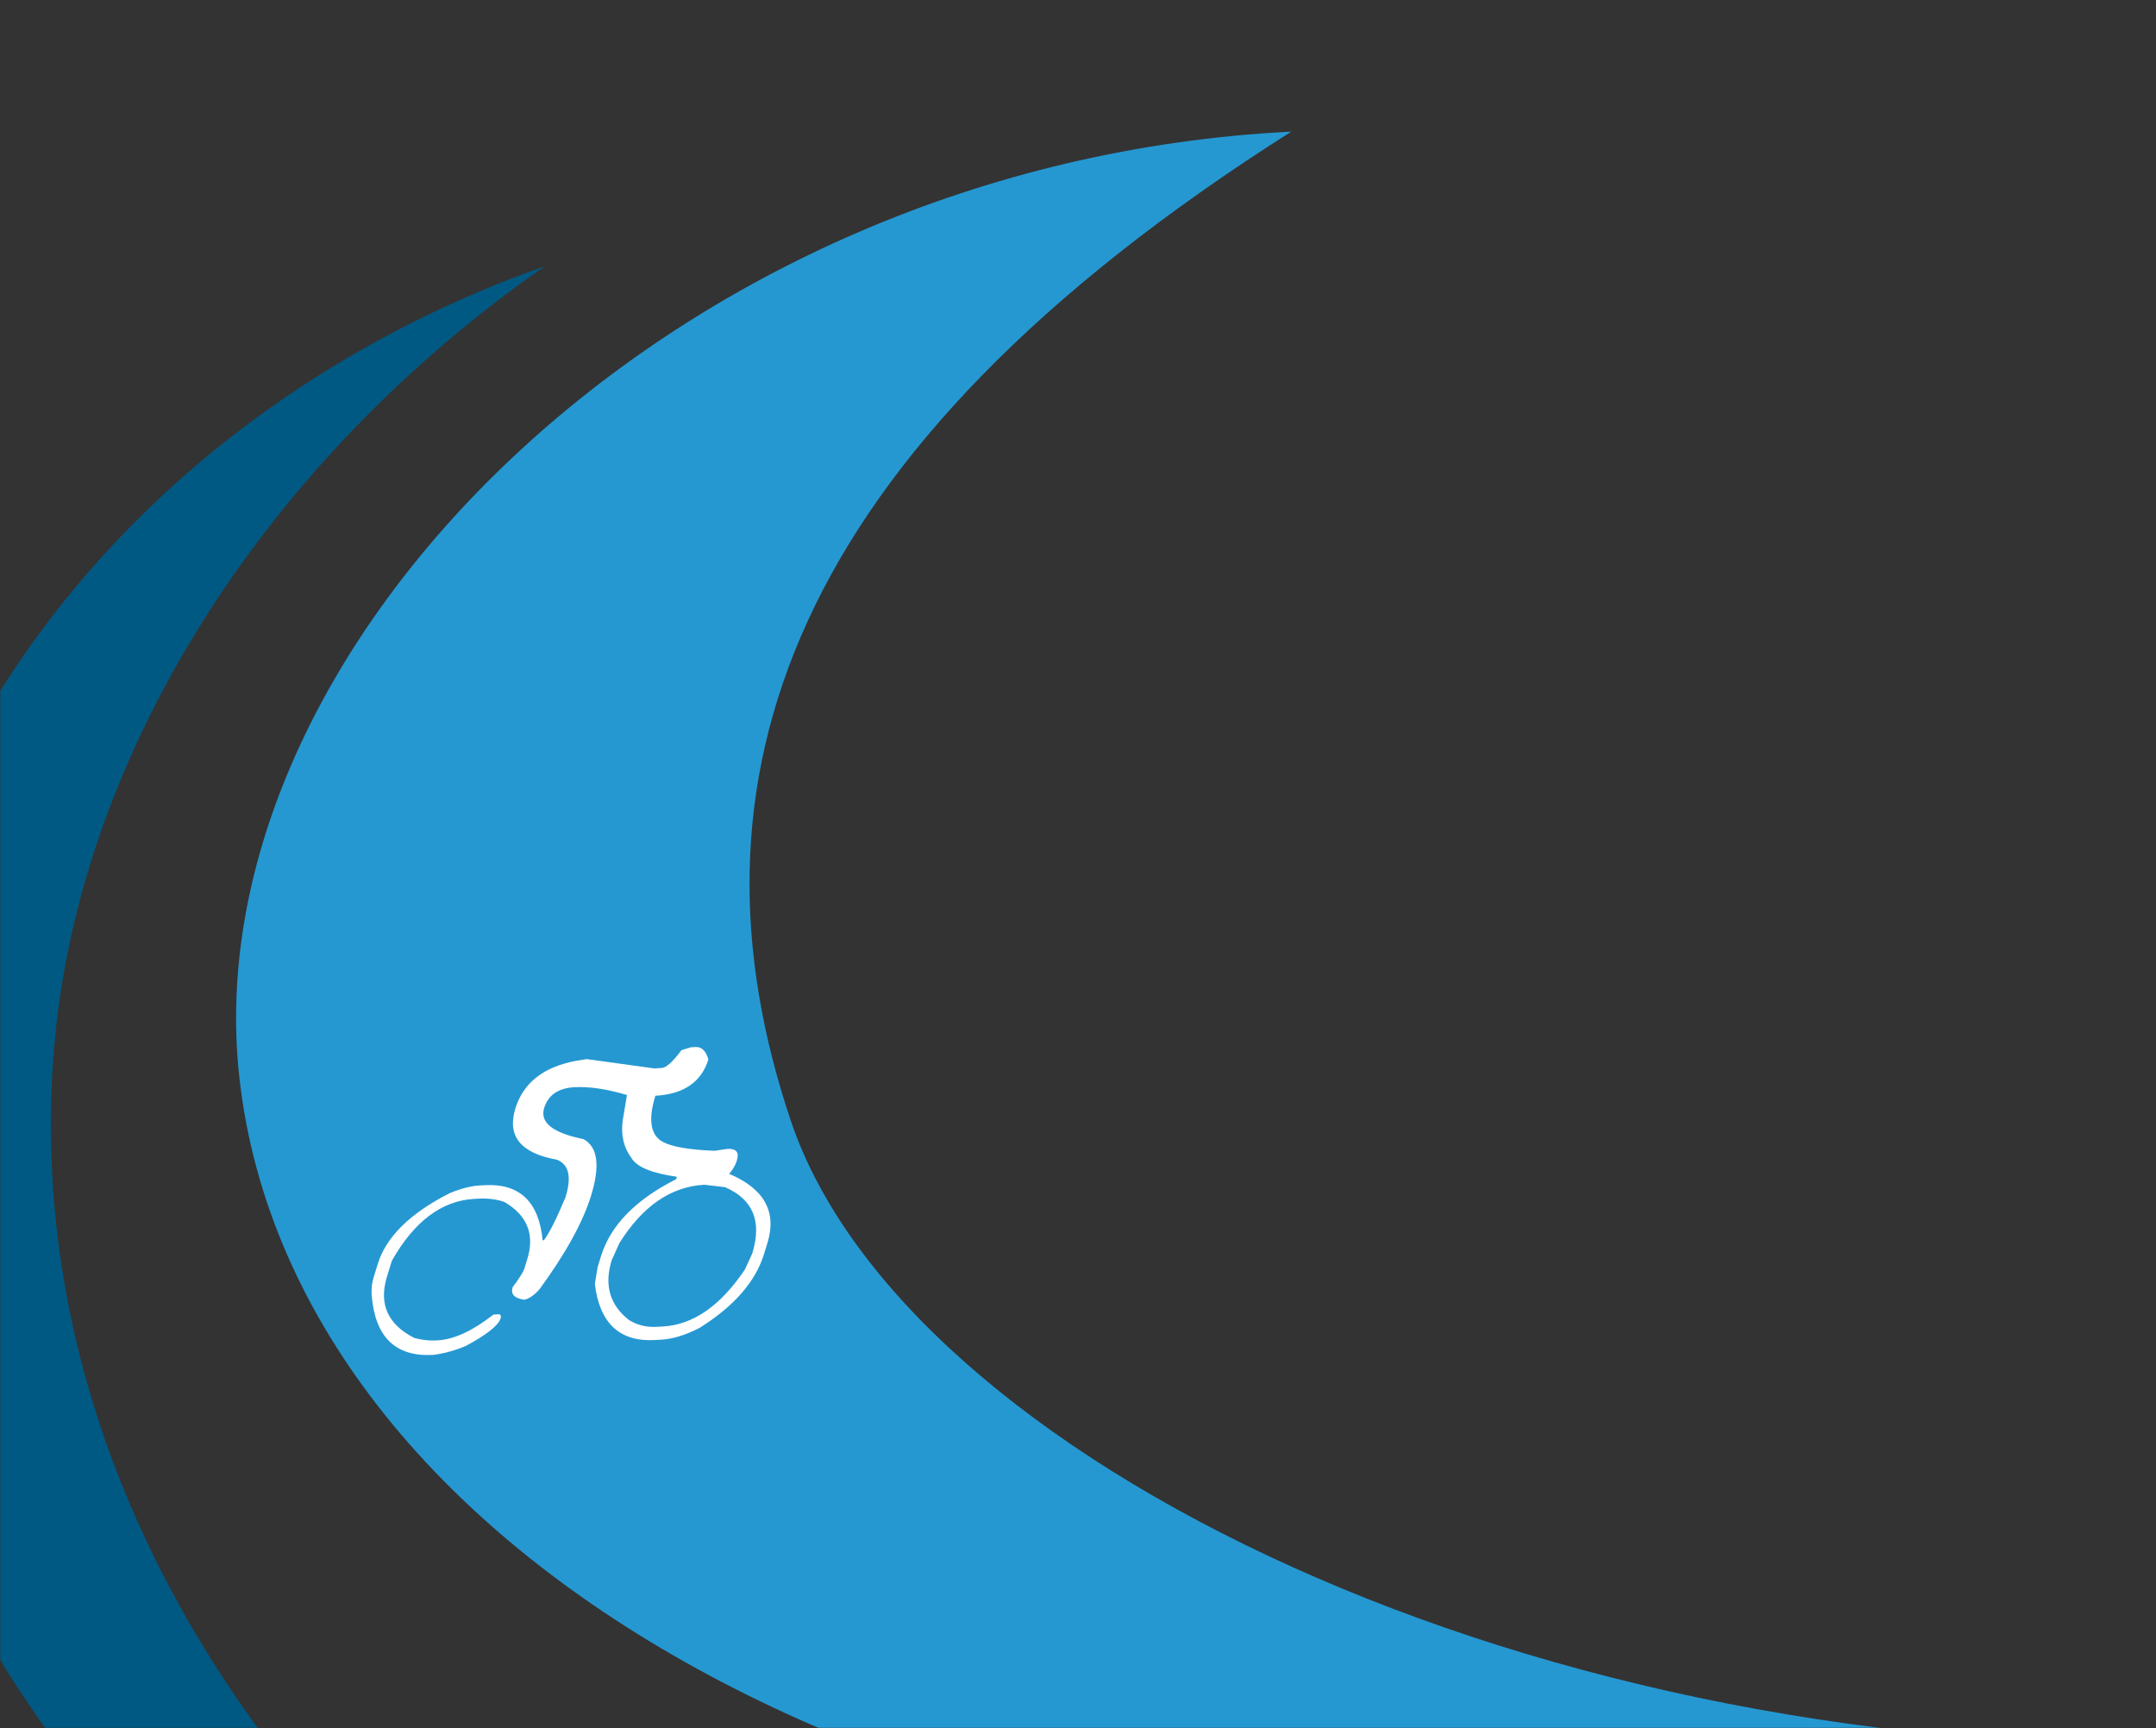 <svg xmlns="http://www.w3.org/2000/svg" width="792" height="635" viewBox="0 0 792 635" fill="none"><rect x="0" y="0" width="792" height="635" fill="#333333" stroke="none"/><mask id="mask0_200_578" style="mask-type:alpha" maskUnits="userSpaceOnUse" x="0" y="0" width="792" height="635"><rect width="792" height="635" fill="white"></rect></mask><g mask="url(#mask0_200_578)"><path d="M817.794 640.496L818.138 643.58C760.018 664.737 695.032 678.86 625.661 684.134C348.71 705.19 108.001 576.113 87.932 395.897C70.431 238.741 245.887 59.805 474.348 48.361C287 167.135 249.043 288.466 290.5 411.746C331.957 535.026 564.359 649.396 817.794 640.496Z" fill="#2598D2"></path><path d="M319.038 809.648C97.387 781.459 -66.67 601.672 -49.76 402.488C-37.715 260.611 62.913 146.321 200.153 97.778C99.25 168.091 29.216 274.871 19.884 384.795C5.099 561.424 129.286 726.275 319.038 809.648Z" fill="#005983"></path><path fill-rule="evenodd" clip-rule="evenodd" d="M227.522 456.735C236.042 443.119 246.437 435.968 258.71 435.275L266.33 436.162C276.648 440.615 279.982 448.742 276.332 460.547L273.649 466.39C264.701 479.739 254.646 486.722 243.492 487.351L241.257 487.477C237.466 487.687 234.068 486.862 231.067 484.984C224 479.474 221.879 472.151 224.702 463.018L227.522 456.735ZM250.312 385.844C247.163 390.111 244.738 392.29 243.027 392.386L240.349 392.537L215.534 389.116L211.379 389.789C199.569 392.059 192.216 397.872 189.326 407.228C186.18 417.404 191.256 423.681 204.548 426.068C208.988 427.791 210.047 432.398 207.728 439.901C204.381 447.891 201.733 453.147 199.788 455.668L199.341 455.686C197.961 441.47 190.841 434.717 177.971 435.442L176.188 435.542C172.987 435.723 169.337 436.661 165.233 438.352C150.671 445.738 141.852 454.405 138.778 464.35L137.263 469.259C136.62 471.335 136.378 473.535 136.536 475.863C137.77 491.26 145.303 498.567 159.137 497.79C163.172 497.271 167.167 496.175 171.121 494.49C178.566 490.497 182.805 487.193 183.833 484.579C184.199 483.391 183.935 482.825 183.041 482.875L181.26 482.974C173.638 488.951 166.815 492.106 160.792 492.443L159.897 492.493C157.741 492.615 155.201 492.322 152.276 491.61C142.419 486.621 139.049 479.075 142.172 468.978L143.962 463.187C152.162 448.717 162.25 441.144 174.225 440.472L175.565 440.397C179.208 440.191 182.446 440.593 185.278 441.597C193.695 446.525 196.503 453.515 193.703 462.572L192.602 466.139C192.234 467.324 190.801 469.599 188.306 472.943C187.524 475.472 188.953 477.001 192.591 477.522C194.393 477.13 196.249 475.858 198.156 473.704C207.779 460.544 214.095 449.099 217.101 439.372C220.522 428.305 219.598 421.357 214.339 418.511C203.06 416.232 198.246 412.415 199.898 407.07C201.366 402.317 205.077 399.775 211.026 399.439C216.382 399.14 222.814 400.09 230.316 402.295L228.764 411.575C228.031 417.013 229.092 421.621 231.942 425.404C233.839 428.724 239.411 431.039 248.654 432.343L248.378 433.23C233.474 440.783 224.277 450.206 220.79 461.486L219.549 465.496L218.513 471.685C220.246 486.18 227.62 493.062 240.636 492.327L242.868 492.203C247.106 491.964 251.787 490.528 256.91 487.91C269.598 479.97 277.511 470.919 280.657 460.745L281.897 456.729C285.454 445.224 280.769 436.738 267.845 431.264C269.221 429.652 270.125 428.142 270.561 426.728L270.697 426.284C271.616 423.315 270.439 421.921 267.166 422.105L262.565 422.803C253.248 422.454 246.863 421.355 243.413 419.503C238.931 416.983 238.044 411.341 240.752 402.581C251.166 401.994 257.658 397.544 260.227 389.225C259.304 386.071 257.726 384.554 255.494 384.678L253.71 384.781L250.312 385.844Z" fill="white"></path></g></svg>